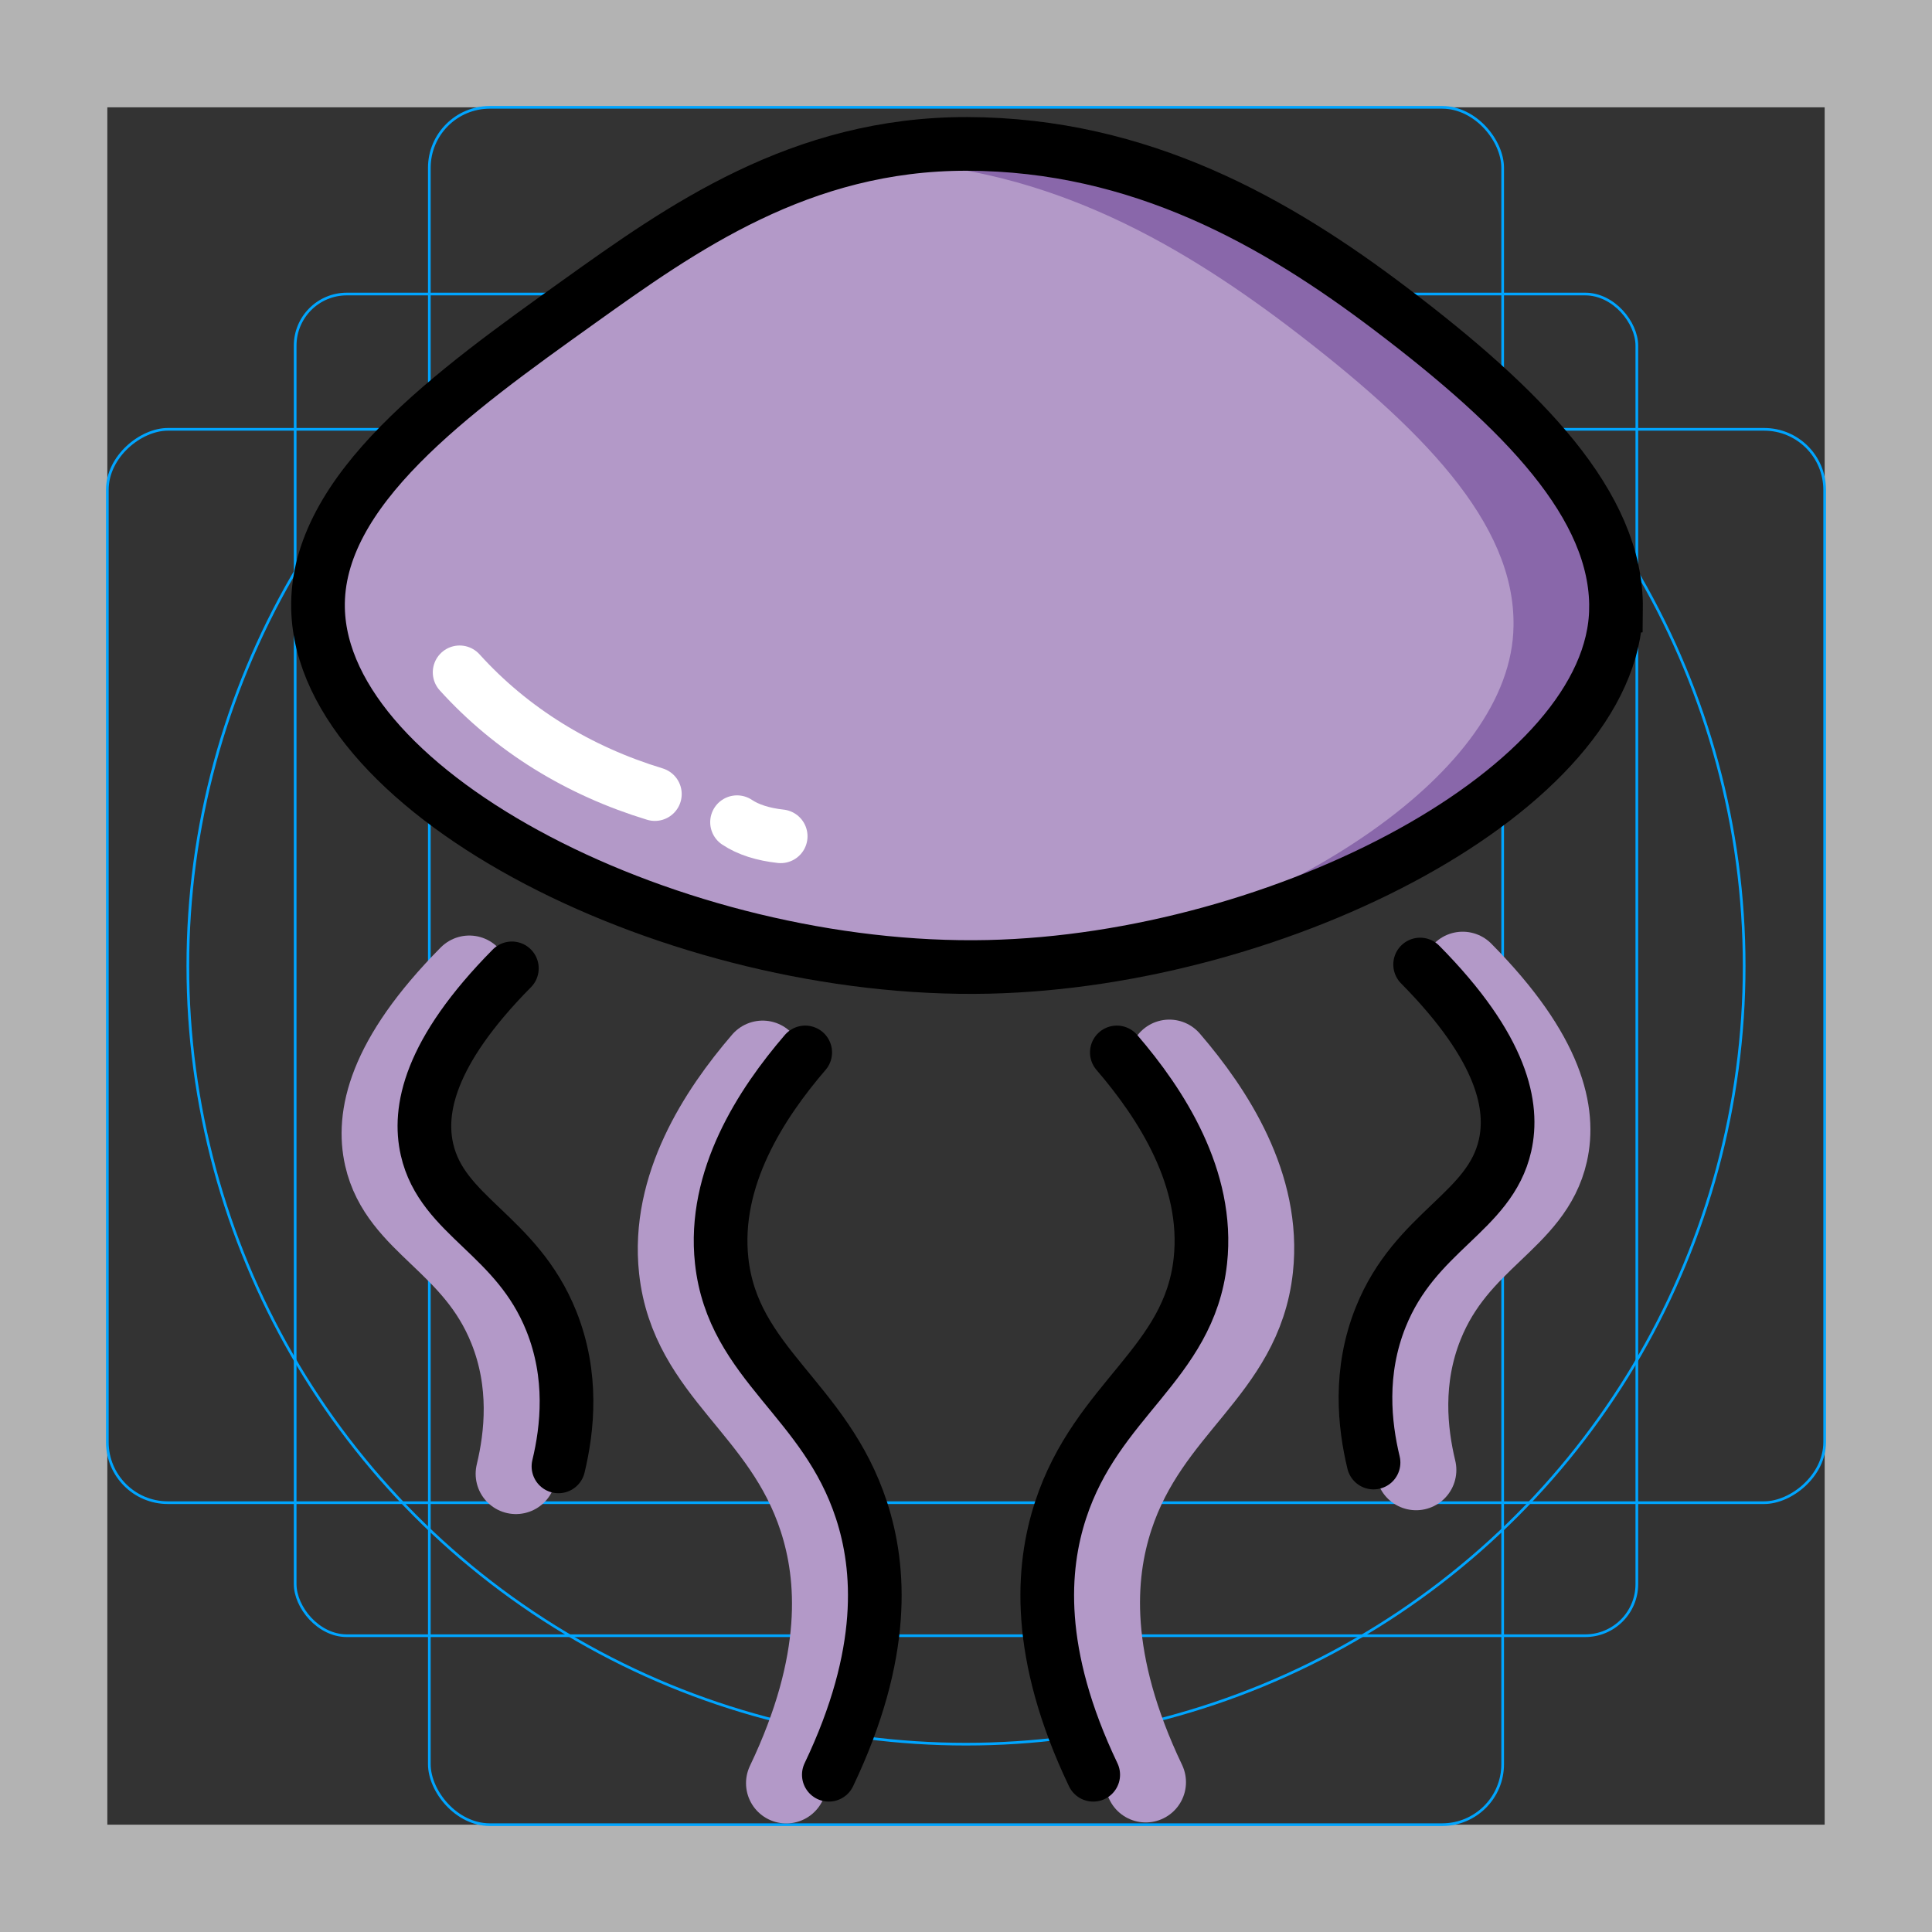 <svg id="emoji" viewBox="0 0 72 72" xmlns="http://www.w3.org/2000/svg">
  <rect x="0" y="0" width="72" height="72" fill="#333333" stroke="none"/>
  <g id="grid">
    <path fill="#b3b3b3" d="m68,4v64H4V4h64m4-4H0v72h72V0h0Z"/>
    <rect x="11" y="10.958" rx="1.923" ry="1.923" width="50" height="50" fill="none" stroke="#00a5ff" stroke-miterlimit="10" stroke-width="0.1"/>
    <rect x="16" y="4" rx="2.254" ry="2.254" width="40" height="64" fill="none" stroke="#00a5ff" stroke-miterlimit="10" stroke-width="0.1"/>
    <rect x="16" y="4" rx="2.254" ry="2.254" width="40" height="64" transform="translate(72) rotate(90)" fill="none" stroke="#00a5ff" stroke-miterlimit="10" stroke-width="0.1"/>
    <circle cx="36" cy="36" r="29" fill="none" stroke="#00a5ff" stroke-miterlimit="10" stroke-width="0.1"/>
  </g>
  <g id="color">
    <path fill="#b399c8" d="m60.331,22.68c-.073,6.693-12.466,13.107-23.393,13.352-11.613.26-24.821-6.377-24.979-13.352-.1-4.412,5.042-8.089,9.714-11.429,3.821-2.732,8.253-5.9,14.472-5.888,6.47.013,11.546,2.931,15.794,6.152,4.939,3.744,8.435,7.324,8.393,11.165Z"/>
    <path fill="#8967aa" d="m60.461,22.763c-.067,6.269-10.963,12.271-21.323,13.21,8.985-1.911,17.199-7.208,17.266-12.64.067-3.856-3.453-7.409-8.382-11.164-4.258-3.219-9.32-6.136-15.791-6.169h-.503c1.408-.335,2.883-.57,4.526-.57,6.471,0,11.567,2.917,15.825,6.169,4.928,3.722,8.415,7.309,8.382,11.165Z"/>
    <path fill="none" stroke="#fff" stroke-linecap="round" stroke-linejoin="round" stroke-width="2" d="m24.405,29.593c-2.844-.865-5.338-2.395-7.276-4.537"/>
    <path fill="none" stroke="#fff" stroke-linecap="round" stroke-linejoin="round" stroke-width="2" d="m29.094,31.166c-.654-.071-1.213-.247-1.627-.525"/>
    <g>
      <path fill="none" stroke="#b399c8" stroke-linecap="round" stroke-linejoin="round" stroke-width="3" d="m28.422,39.535c-1.653,1.922-3.448,4.693-3.113,7.767.42,3.85,3.853,5.142,5.21,9.293.699,2.139.944,5.334-1.217,9.859"/>
      <path fill="none" stroke="#b399c8" stroke-linecap="round" stroke-linejoin="round" stroke-width="3" d="m43.578,39.498c1.653,1.922,3.448,4.693,3.113,7.767-.42,3.85-3.853,5.142-5.21,9.293-.699,2.139-.944,5.334,1.217,9.859"/>
      <path fill="none" stroke="#b399c8" stroke-linecap="round" stroke-linejoin="round" stroke-width="3" d="m17.49,36.365c-3.118,3.152-3.489,5.311-3.164,6.746.567,2.505,3.337,3.174,4.631,6.39.821,2.041.608,4.016.269,5.424"/>
      <path fill="none" stroke="#b399c8" stroke-linecap="round" stroke-linejoin="round" stroke-width="3" d="m54.51,36.222c3.118,3.152,3.489,5.311,3.164,6.746-.567,2.505-3.337,3.174-4.631,6.39-.821,2.041-.608,4.016-.269,5.424"/>
    </g>
  </g>
  <g id="line">
    <path fill="none" stroke="#000" stroke-linecap="round" stroke-linejoin="round" stroke-width="2" d="m30.008,39.221c-1.653,1.922-3.448,4.693-3.113,7.767.42,3.85,3.853,5.142,5.21,9.293.699,2.139.944,5.334-1.217,9.859"/>
    <path fill="none" stroke="#000" stroke-linecap="round" stroke-linejoin="round" stroke-width="2" d="m41.621,39.221c1.653,1.922,3.448,4.693,3.113,7.767-.42,3.85-3.853,5.142-5.21,9.293-.699,2.139-.944,5.334,1.217,9.859"/>
    <path fill="none" stroke="#000" stroke-miterlimit="10" stroke-width="2" d="m60.224,22.68c-.073,6.693-12.466,13.107-23.393,13.352-11.613.26-24.821-6.377-24.979-13.352-.1-4.412,5.042-8.089,9.714-11.429,3.821-2.732,8.253-5.9,14.472-5.888,6.47.013,11.546,2.931,15.794,6.152,4.939,3.744,8.435,7.324,8.393,11.165Z"/>
    <path fill="none" stroke="#000" stroke-linecap="round" stroke-linejoin="round" stroke-width="2" d="m19.076,36.088c-3.118,3.152-3.489,5.311-3.164,6.746.567,2.505,3.337,3.174,4.631,6.39.821,2.041.608,4.016.269,5.424"/>
    <path fill="none" stroke="#000" stroke-linecap="round" stroke-linejoin="round" stroke-width="2" d="m52.924,35.945c3.118,3.152,3.489,5.311,3.164,6.746-.567,2.505-3.337,3.174-4.631,6.39-.821,2.041-.608,4.016-.269,5.424"/>
  </g>
</svg>
